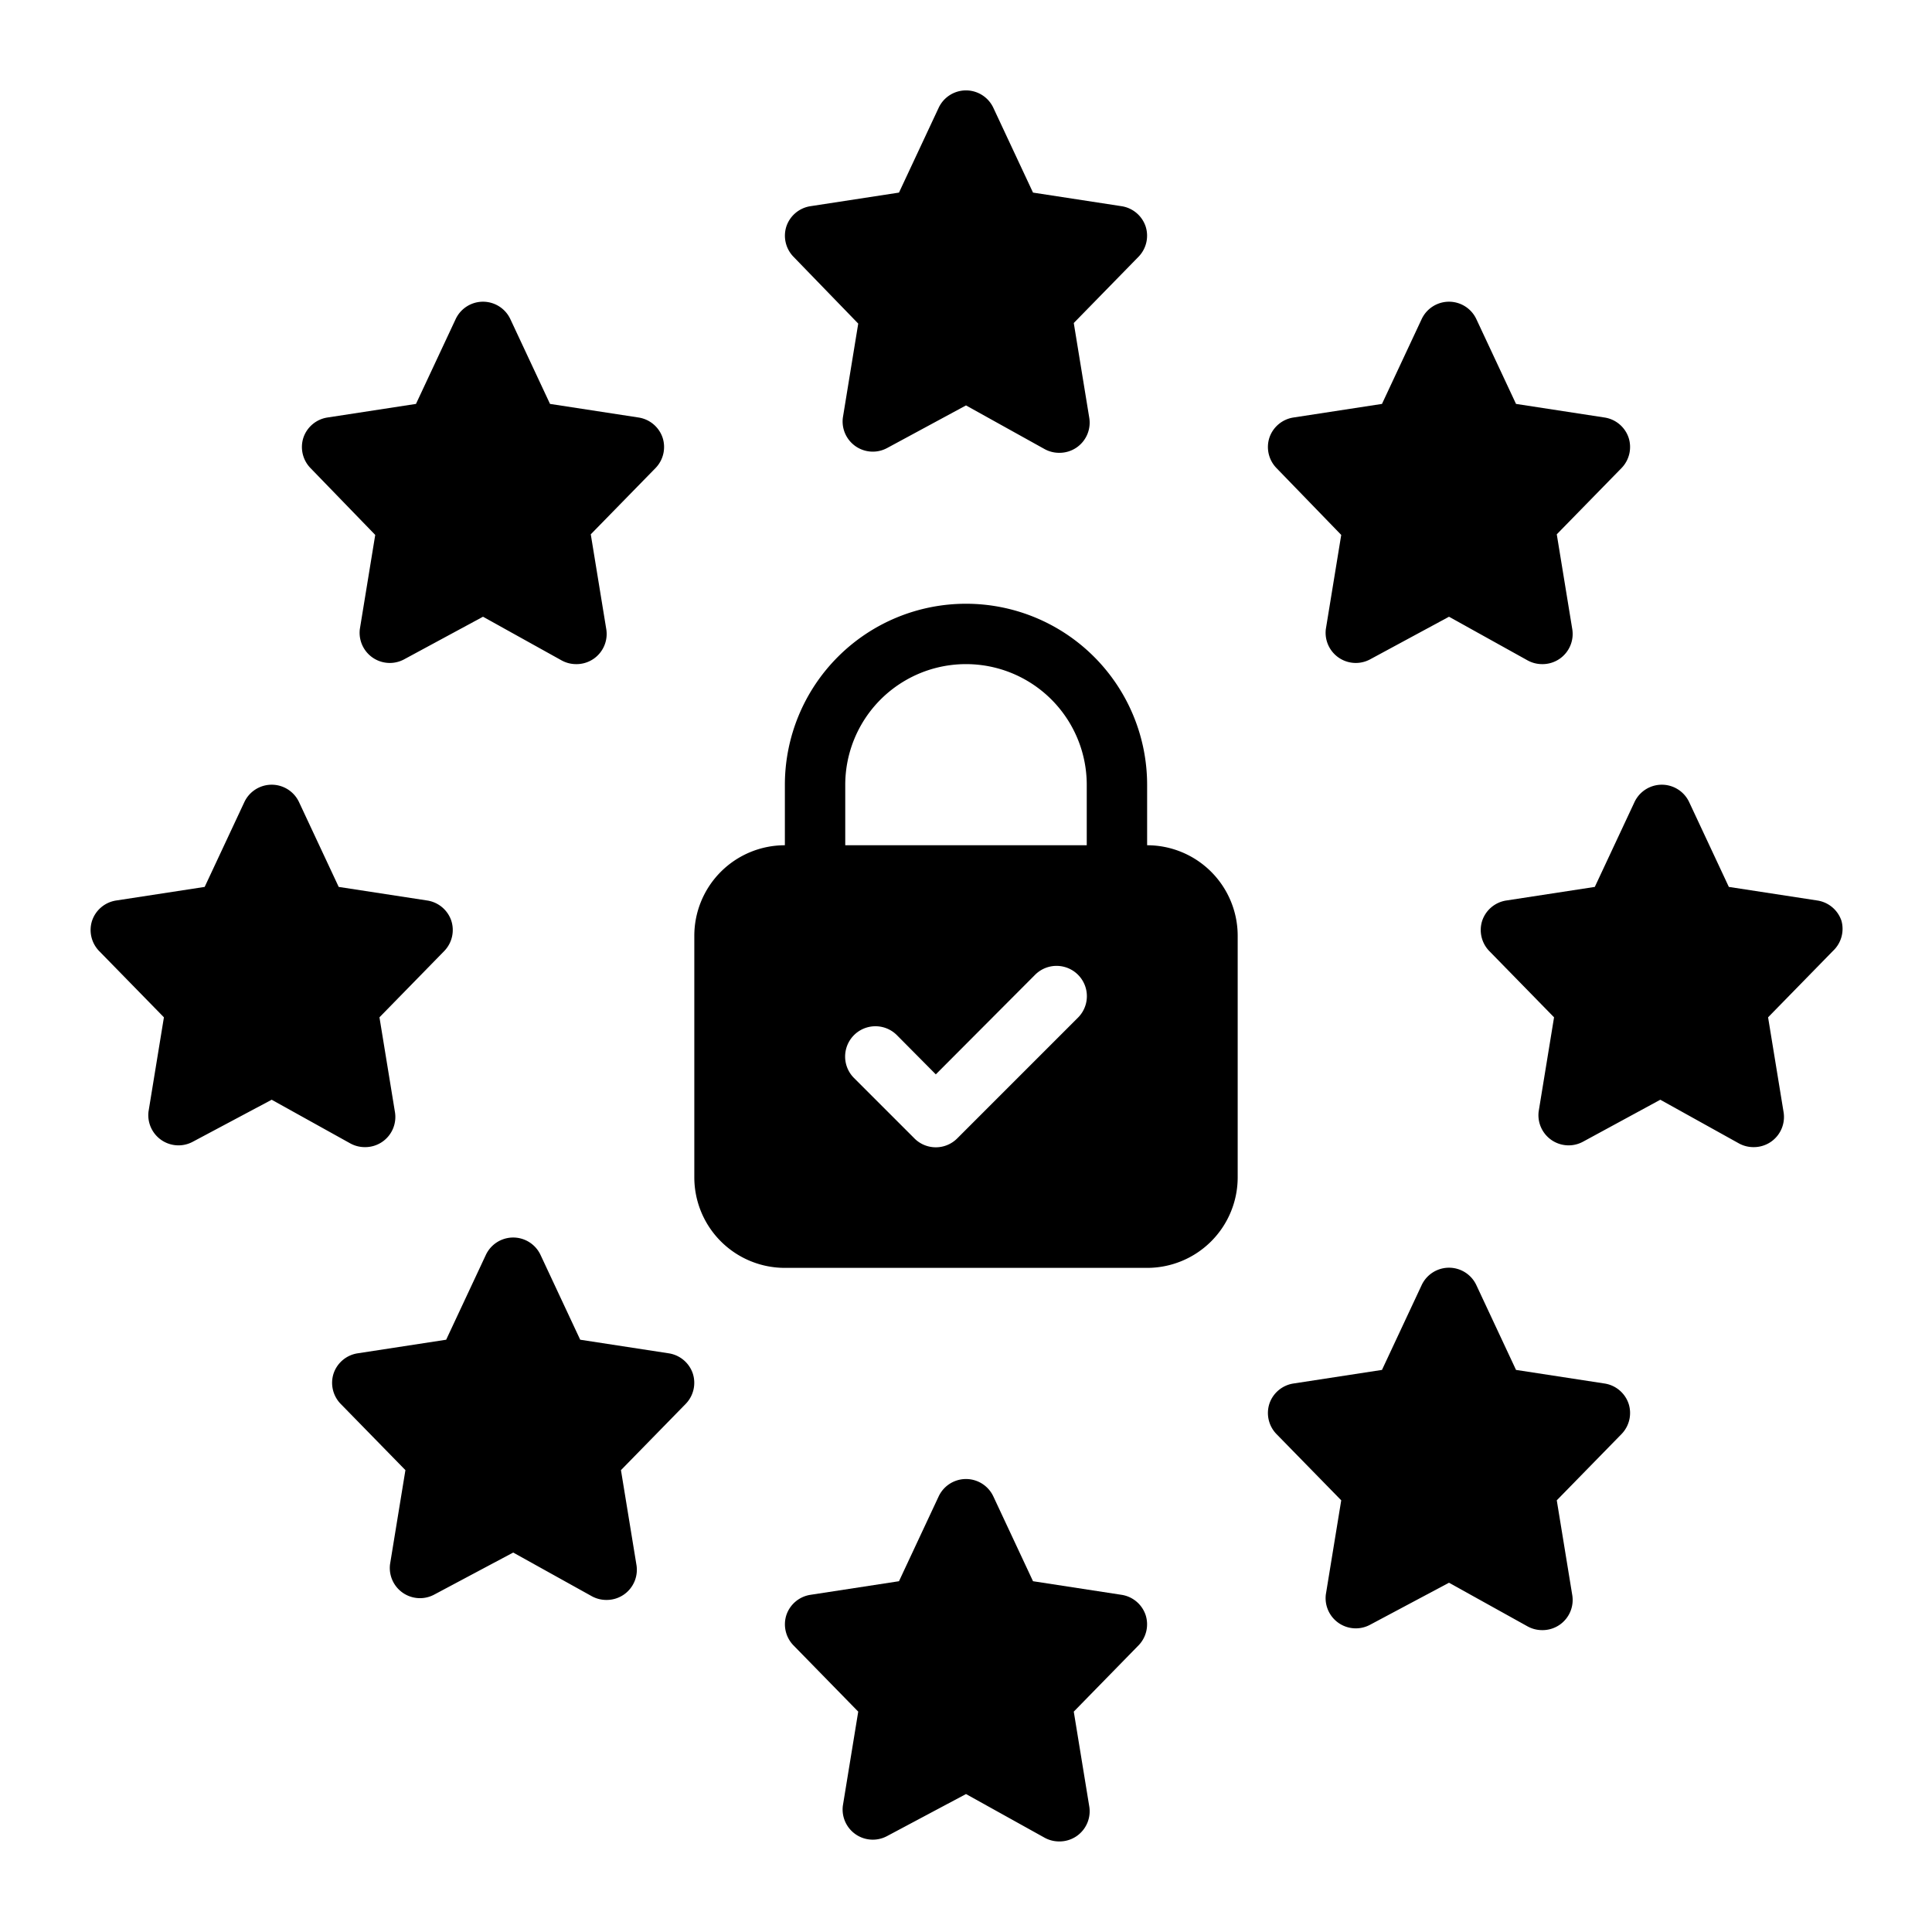 <svg viewBox="0 0 64 64" xmlns="http://www.w3.org/2000/svg"><g id="GDPR"><path d="m28.43 10.72-.51 3.12a1 1 0 0 0 1.47 1l2.61-1.41 2.61 1.45a1 1 0 0 0 .48.12 1 1 0 0 0 .58-.18 1 1 0 0 0 .41-1l-.51-3.12 2.15-2.2a1 1 0 0 0 .23-1 1 1 0 0 0 -.8-.67l-2.93-.45-1.31-2.8a1 1 0 0 0 -1.82 0l-1.31 2.8-2.93.45a1 1 0 0 0 -.8.67 1 1 0 0 0 .23 1z"/><path d="m37.15 52.83-2.93-.45-1.31-2.8a1 1 0 0 0 -1.82 0l-1.31 2.8-2.93.45a1 1 0 0 0 -.8.67 1 1 0 0 0 .23 1l2.15 2.2-.51 3.12a1 1 0 0 0 1.47 1l2.61-1.39 2.61 1.45a1 1 0 0 0 .48.12 1 1 0 0 0 .58-.18 1 1 0 0 0 .41-1l-.51-3.12 2.15-2.2a1 1 0 0 0 .23-1 1 1 0 0 0 -.8-.67z"/><path d="m12.09 38a1 1 0 0 0 .58-.18 1 1 0 0 0 .41-1l-.51-3.12 2.15-2.2a1 1 0 0 0 .23-1 1 1 0 0 0 -.8-.67l-2.93-.45-1.31-2.8a1 1 0 0 0 -1.82 0l-1.31 2.8-2.93.45a1 1 0 0 0 -.8.67 1 1 0 0 0 .23 1l2.15 2.2-.51 3.12a1 1 0 0 0 1.47 1l2.61-1.39 2.61 1.45a1 1 0 0 0 .48.12z"/><path d="m61 30.5a1 1 0 0 0 -.8-.67l-2.93-.45-1.31-2.8a1 1 0 0 0 -1.82 0l-1.31 2.8-2.93.45a1 1 0 0 0 -.8.67 1 1 0 0 0 .23 1l2.15 2.2-.51 3.12a1 1 0 0 0 1.47 1l2.56-1.39 2.61 1.45a1 1 0 0 0 .48.12 1 1 0 0 0 .58-.18 1 1 0 0 0 .41-1l-.51-3.12 2.15-2.2a1 1 0 0 0 .28-1z"/><path d="m44.43 17.72-.51 3.12a1 1 0 0 0 1.47 1l2.61-1.41 2.61 1.45a1 1 0 0 0 .48.12 1 1 0 0 0 .58-.18 1 1 0 0 0 .41-1l-.51-3.12 2.15-2.2a1 1 0 0 0 .23-1 1 1 0 0 0 -.8-.67l-2.93-.45-1.31-2.8a1 1 0 0 0 -1.82 0l-1.31 2.8-2.93.45a1 1 0 0 0 -.8.67 1 1 0 0 0 .23 1z"/><path d="m12.43 17.72-.51 3.12a1 1 0 0 0 1.47 1l2.61-1.41 2.61 1.45a1 1 0 0 0 .48.12 1 1 0 0 0 .58-.18 1 1 0 0 0 .41-1l-.51-3.12 2.15-2.2a1 1 0 0 0 .23-1 1 1 0 0 0 -.8-.67l-2.93-.45-1.31-2.8a1 1 0 0 0 -1.82 0l-1.31 2.8-2.93.45a1 1 0 0 0 -.8.67 1 1 0 0 0 .23 1z"/><path d="m22.15 44.83-2.93-.45-1.31-2.8a1 1 0 0 0 -1.82 0l-1.31 2.8-2.93.45a1 1 0 0 0 -.8.67 1 1 0 0 0 .23 1l2.15 2.2-.51 3.12a1 1 0 0 0 1.47 1l2.61-1.39 2.61 1.45a1 1 0 0 0 .48.12 1 1 0 0 0 .58-.18 1 1 0 0 0 .41-1l-.51-3.12 2.15-2.2a1 1 0 0 0 .23-1 1 1 0 0 0 -.8-.67z"/><path d="m53.15 45.83-2.93-.45-1.31-2.8a1 1 0 0 0 -1.82 0l-1.31 2.8-2.93.45a1 1 0 0 0 -.8.67 1 1 0 0 0 .23 1l2.15 2.2-.51 3.12a1 1 0 0 0 1.47 1l2.61-1.39 2.61 1.45a1 1 0 0 0 .48.12 1 1 0 0 0 .58-.18 1 1 0 0 0 .41-1l-.51-3.12 2.15-2.2a1 1 0 0 0 .23-1 1 1 0 0 0 -.8-.67z"/><path d="m38 28v-2a6 6 0 0 0 -12 0v2a3 3 0 0 0 -3 3v8a3 3 0 0 0 3 3h12a3 3 0 0 0 3-3v-8a3 3 0 0 0 -3-3zm-2.29 5.71-4 4a1 1 0 0 1 -1.42 0l-2-2a1 1 0 0 1 1.42-1.42l1.29 1.3 3.29-3.3a1 1 0 0 1 1.42 1.42zm-7.71-7.71a4 4 0 0 1 8 0v2h-8z"/></g></svg>